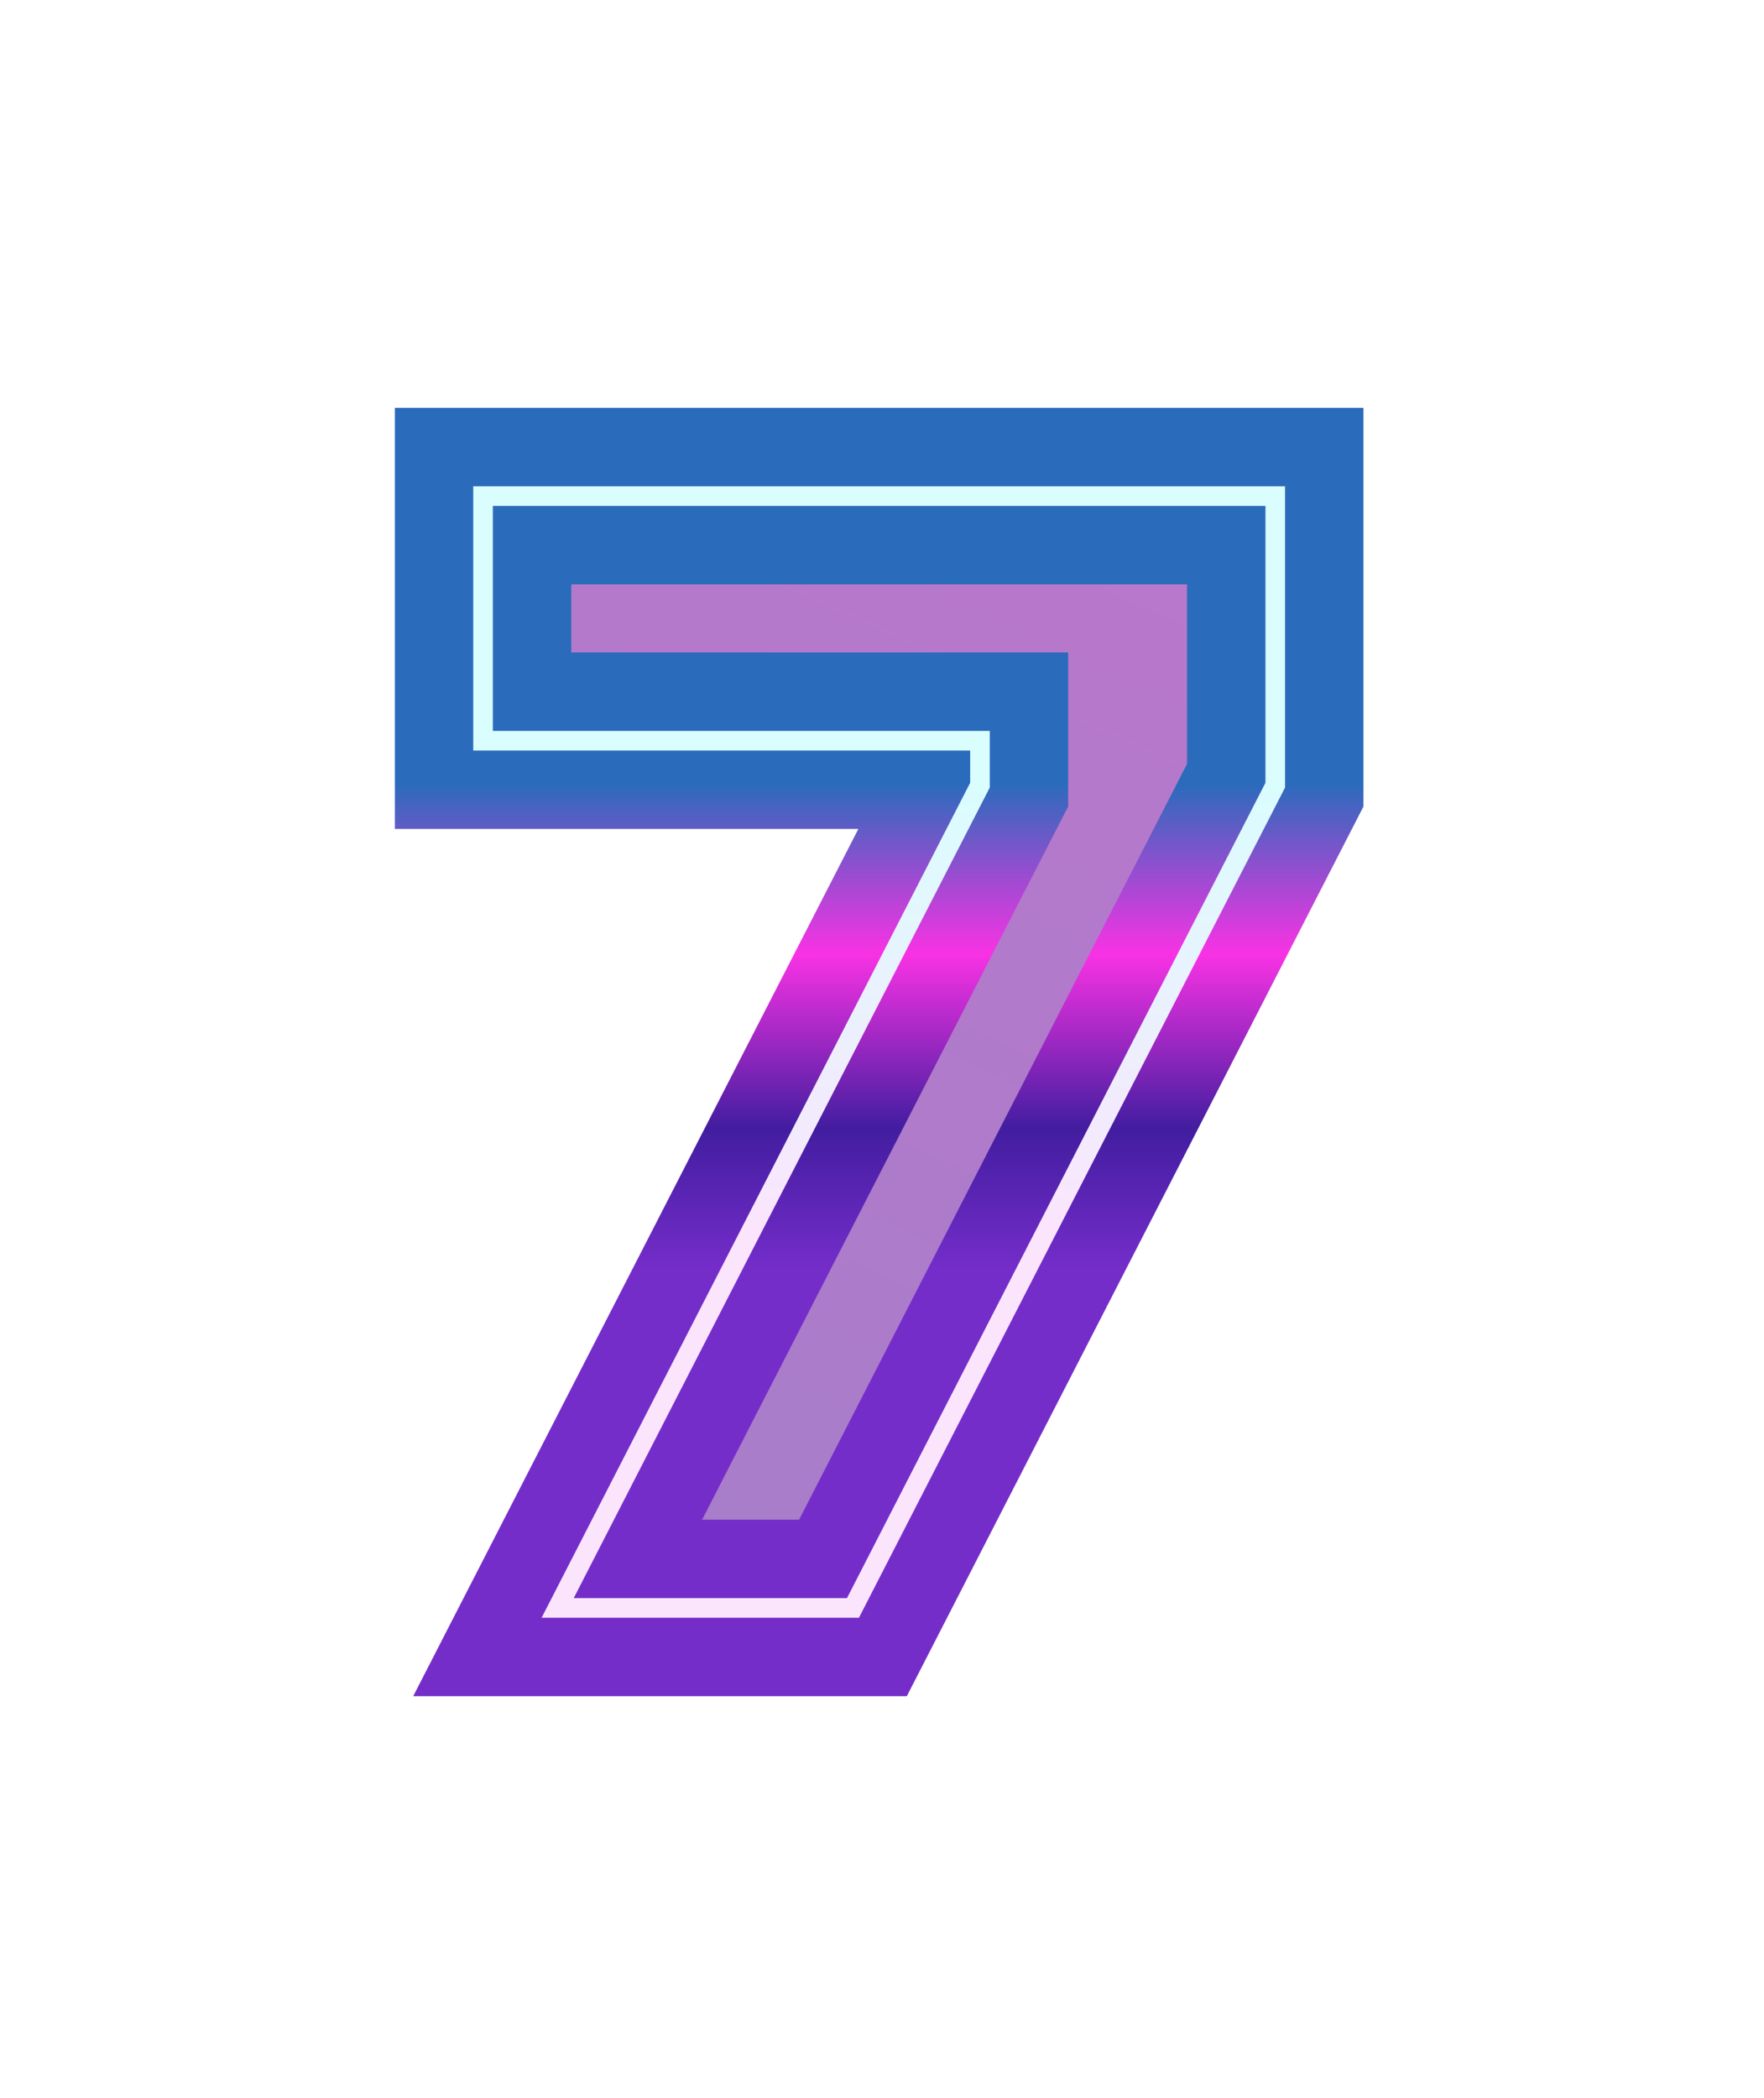 <?xml version="1.0" encoding="UTF-8"?> <svg xmlns="http://www.w3.org/2000/svg" width="90" height="107" viewBox="0 0 90 107" fill="none"> <path d="M68.064 42.042L46.518 84H31.452L52.998 42.042V39.774H27.645V27.3H68.064V42.042Z" fill="url(#paint0_linear)" fill-opacity="0.6"></path> <g filter="url(#filter0_f)"> <path d="M65.064 40.042L69.067 42.098L69.564 41.13V40.042H65.064ZM43.518 82V86.5H46.266L47.521 84.056L43.518 82ZM28.452 82L24.449 79.944L21.082 86.5H28.452V82ZM49.998 40.042L54.001 42.098L54.498 41.13V40.042H49.998ZM49.998 37.774H54.498V33.274H49.998V37.774ZM24.645 37.774H20.145V42.274H24.645V37.774ZM24.645 25.3V20.8H20.145V25.3H24.645ZM65.064 25.3H69.564V20.8H65.064V25.3ZM61.061 37.986L39.515 79.944L47.521 84.056L69.067 42.098L61.061 37.986ZM43.518 77.5H28.452V86.5H43.518V77.5ZM32.455 84.056L54.001 42.098L45.995 37.986L24.449 79.944L32.455 84.056ZM54.498 40.042V37.774H45.498V40.042H54.498ZM49.998 33.274H24.645V42.274H49.998V33.274ZM29.145 37.774V25.3H20.145V37.774H29.145ZM24.645 29.8H65.064V20.8H24.645V29.8ZM60.564 25.3V40.042H69.564V25.3H60.564Z" fill="url(#paint1_linear)"></path> </g> <path d="M65.064 40.042L65.509 40.27L65.564 40.163V40.042H65.064ZM43.518 82V82.5H43.823L43.963 82.228L43.518 82ZM28.452 82L28.007 81.772L27.633 82.5H28.452V82ZM49.998 40.042L50.443 40.27L50.498 40.163V40.042H49.998ZM49.998 37.774H50.498V37.274H49.998V37.774ZM24.645 37.774H24.145V38.274H24.645V37.774ZM24.645 25.3V24.8H24.145V25.3H24.645ZM65.064 25.3H65.564V24.8H65.064V25.3ZM64.619 39.814L43.073 81.772L43.963 82.228L65.509 40.27L64.619 39.814ZM43.518 81.5H28.452V82.5H43.518V81.5ZM28.897 82.228L50.443 40.27L49.553 39.814L28.007 81.772L28.897 82.228ZM50.498 40.042V37.774H49.498V40.042H50.498ZM49.998 37.274H24.645V38.274H49.998V37.274ZM25.145 37.774V25.3H24.145V37.774H25.145ZM24.645 25.8H65.064V24.8H24.645V25.8ZM64.564 25.3V40.042H65.564V25.3H64.564Z" fill="url(#paint2_linear)"></path> <defs> <filter id="filter0_f" x="0.145" y="0.8" width="89.419" height="105.7" filterUnits="userSpaceOnUse" color-interpolation-filters="sRGB"> <feFlood flood-opacity="0" result="BackgroundImageFix"></feFlood> <feBlend mode="normal" in="SourceGraphic" in2="BackgroundImageFix" result="shape"></feBlend> <feGaussianBlur stdDeviation="10" result="effect1_foregroundBlur"></feGaussianBlur> </filter> <linearGradient id="paint0_linear" x1="66.566" y1="12.5" x2="16.272" y2="122.982" gradientUnits="userSpaceOnUse"> <stop stop-color="#921AAA"></stop> <stop offset="1" stop-color="#5530A3"></stop> </linearGradient> <linearGradient id="paint1_linear" x1="45" y1="40" x2="45" y2="64.787" gradientUnits="userSpaceOnUse"> <stop stop-color="#2B6BBB"></stop> <stop offset="0.349" stop-color="#F832E4"></stop> <stop offset="0.708" stop-color="#421DA0"></stop> <stop offset="1" stop-color="#752DCA"></stop> </linearGradient> <linearGradient id="paint2_linear" x1="45" y1="40" x2="45" y2="62.441" gradientUnits="userSpaceOnUse"> <stop stop-color="#DAFDFE"></stop> <stop offset="1" stop-color="#FAE5FD"></stop> </linearGradient> </defs> </svg> 